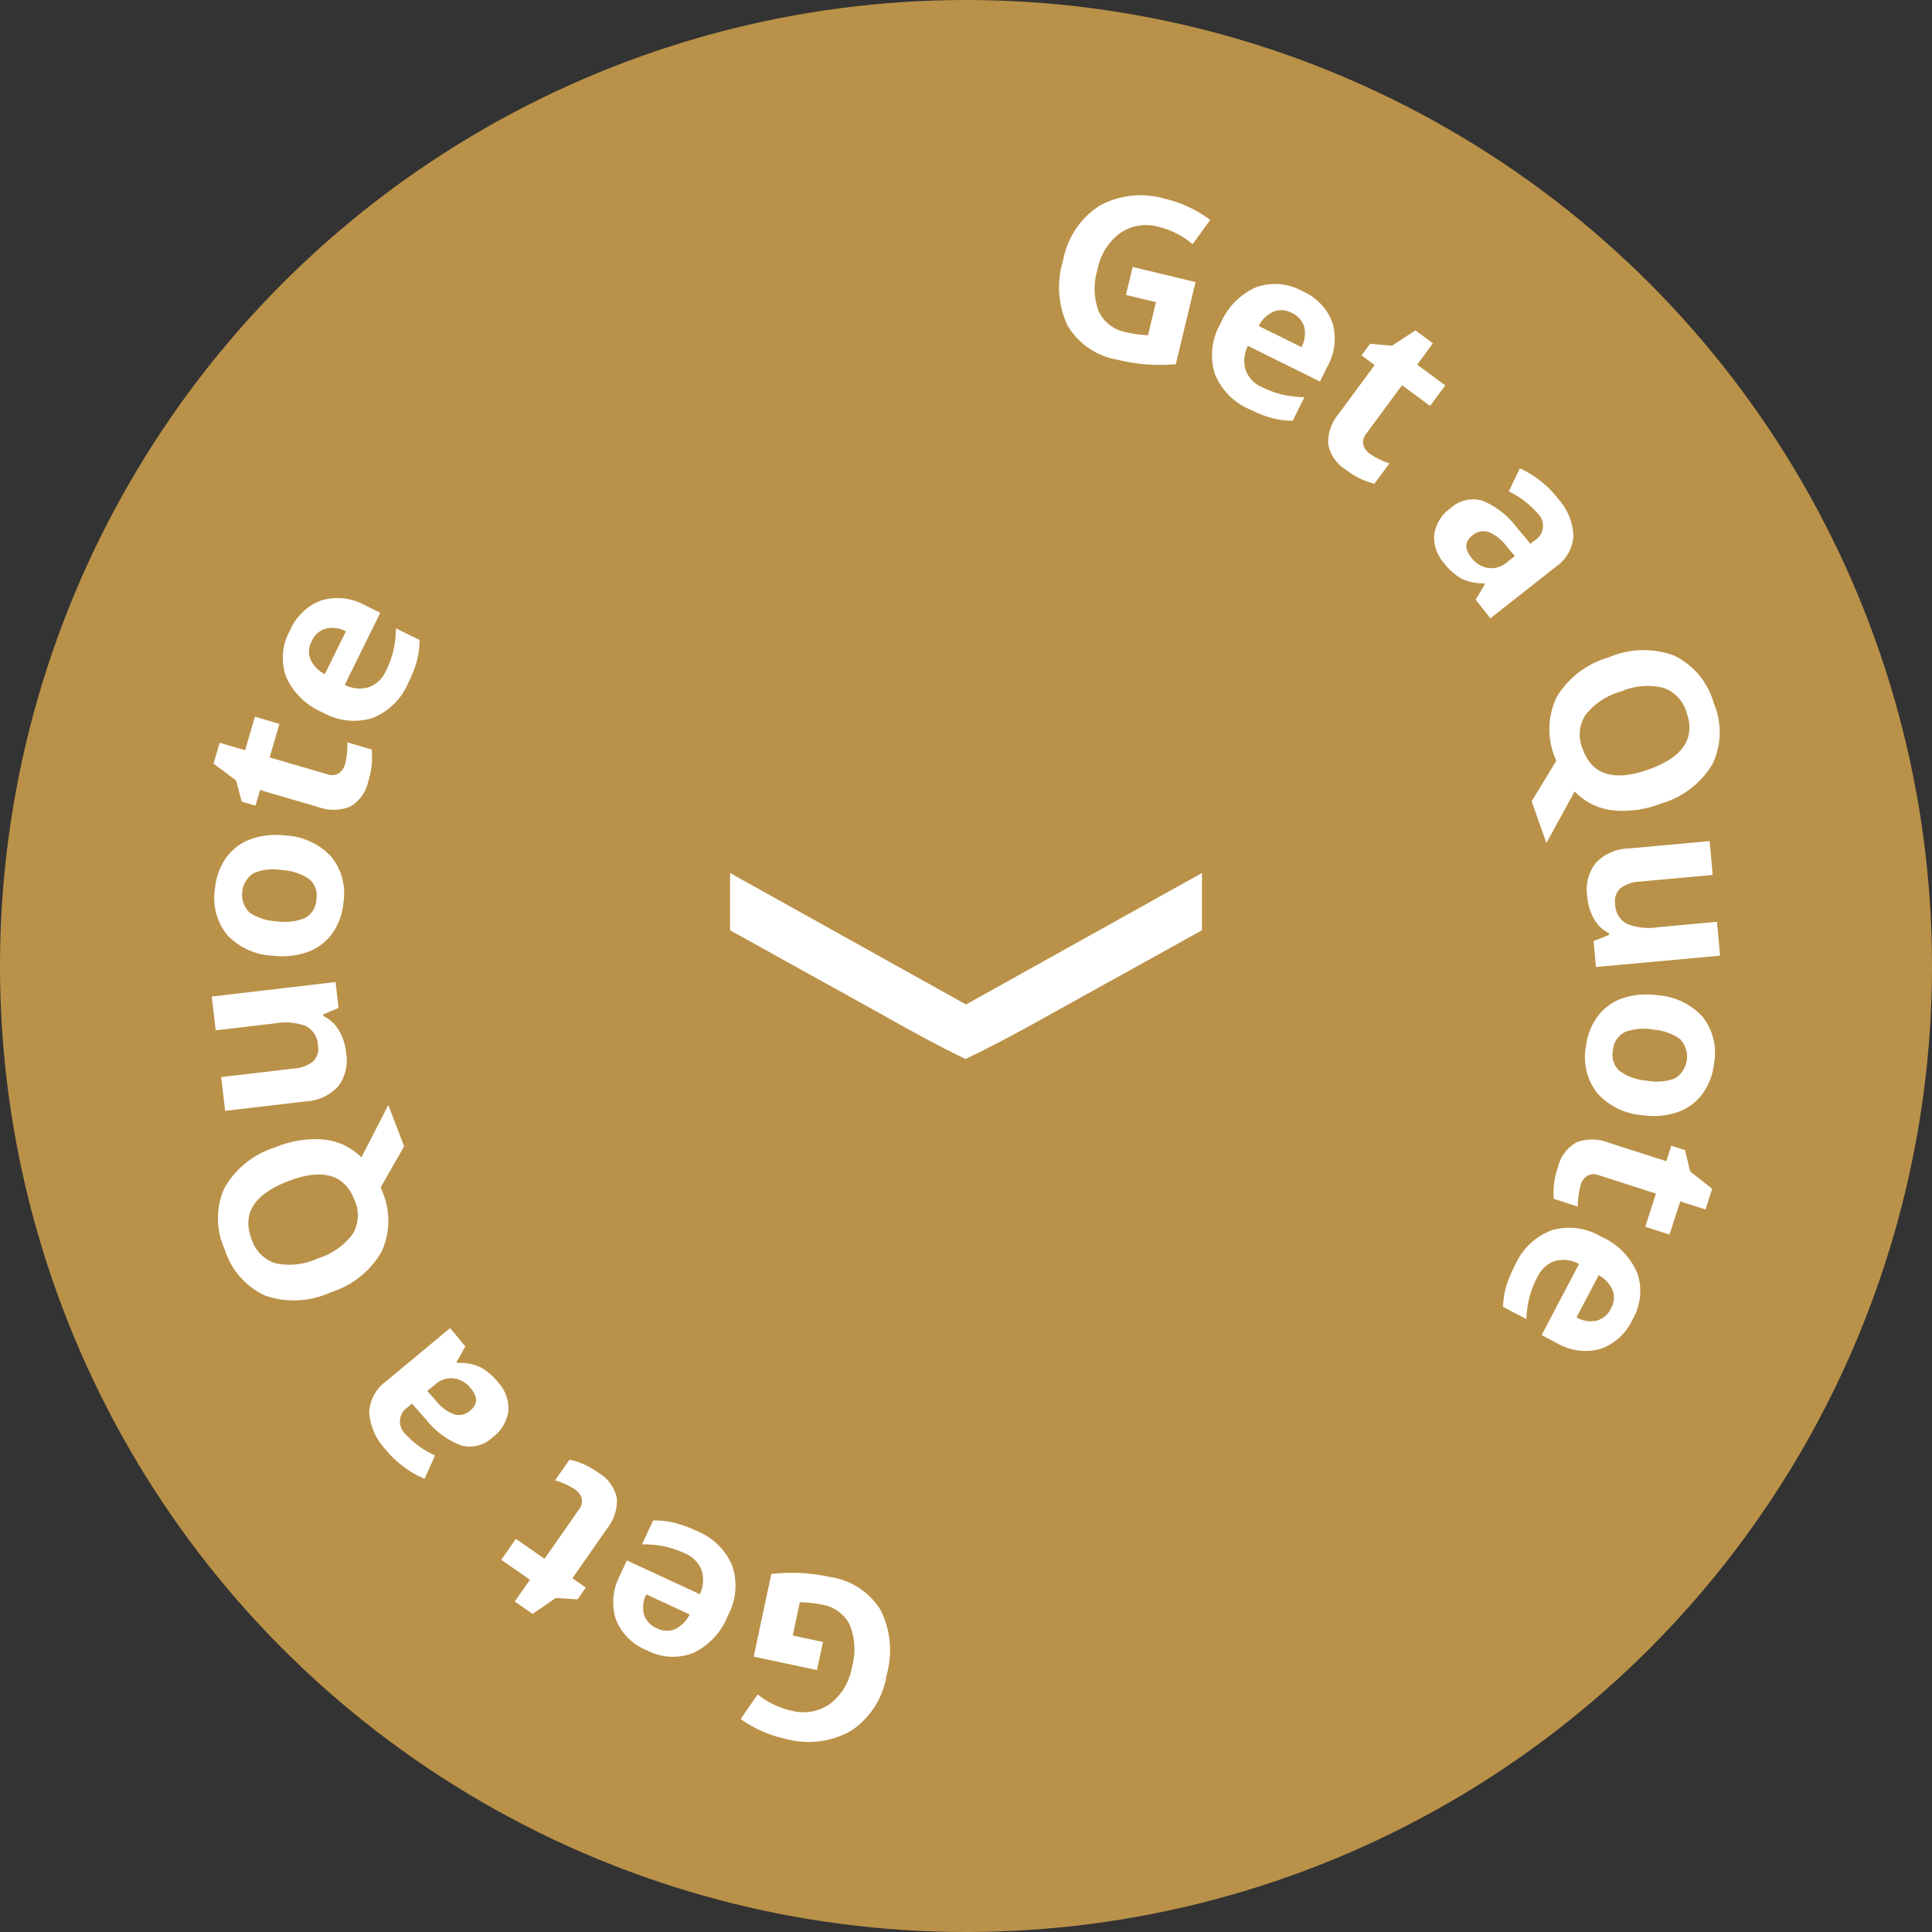 <svg id="icon" xmlns="http://www.w3.org/2000/svg" width="160.746" height="160.746" viewBox="0 0 160.746 160.746">
  <rect x="0" y="0" width="160.746" height="160.746" fill="#333333" stroke="none"/>
  <defs>
    <style>
      .cls-1 {
        fill: #ba9148;
        stroke: #ba9148;
        stroke-miterlimit: 10;
        stroke-width: 5.249px;
      }

      .cls-2 {
        fill: #fff;
      }

      #get-a-quote {
        transform-origin: center;
      }

    </style>

  </defs>
  <circle id="bg" class="cls-1" cx="80.373" cy="80.373" r="77.749" />
  <g id="get-a-quote">
    <path class="cls-2" d="M1185.144,123.572l5.231,1.257-1.643,6.838a15.069,15.069,0,0,1-2.535.006,15.916,15.916,0,0,1-2.336-.385,5.976,5.976,0,0,1-4.139-2.85,7.511,7.511,0,0,1-.363-5.417,6.837,6.837,0,0,1,3.023-4.54,7.134,7.134,0,0,1,5.494-.568,10.062,10.062,0,0,1,3.72,1.752l-1.467,2.014a6.825,6.825,0,0,0-2.83-1.443,3.814,3.814,0,0,0-3.197.52,4.854,4.854,0,0,0-1.878,3.012,5.408,5.408,0,0,0,.091,3.49,3.131,3.131,0,0,0,2.285,1.747,9.29,9.29,0,0,0,1.82.246l.662-2.751-2.499-.601Z" transform="translate(-1090.903 -101.362)" />
    <path class="cls-2" d="M1194.866,135.412a5.362,5.362,0,0,1-2.897-2.975,5.235,5.235,0,0,1,.473-4.135,5.753,5.753,0,0,1,2.956-3.035,4.639,4.639,0,0,1,3.862.321,4.567,4.567,0,0,1,2.512,2.641,4.736,4.736,0,0,1-.437,3.644l-.608,1.232-5.995-2.967a2.727,2.727,0,0,0-.195,2.005,2.514,2.514,0,0,0,1.38,1.438,7.825,7.825,0,0,0,1.674.611,8.846,8.846,0,0,0,1.84.215l-.972,1.963a6.652,6.652,0,0,1-1.666-.208A9.998,9.998,0,0,1,1194.866,135.412Zm3.518-8.01a1.798,1.798,0,0,0-1.517-.114,2.645,2.645,0,0,0-1.242,1.192l3.56,1.76a2.351,2.351,0,0,0,.227-1.693A1.849,1.849,0,0,0,1198.384,127.402Z" transform="translate(-1090.903 -101.362)" />
    <path class="cls-2" d="M1204.882,139.118a6.178,6.178,0,0,0,1.626.796l-1.25,1.694a6.343,6.343,0,0,1-2.371-1.16,3.185,3.185,0,0,1-1.481-2.157,3.737,3.737,0,0,1,.904-2.533l2.966-4.024-1.09-.805.71-.963,1.816.163,1.955-1.278,1.457,1.073-1.31,1.777,2.338,1.723-1.26,1.711-2.338-1.723-2.967,4.025a1.103,1.103,0,0,0-.256.918A1.339,1.339,0,0,0,1204.882,139.118Z" transform="translate(-1090.903 -101.362)" />
    <path class="cls-2" d="M1213.684,151.257l.768-1.303-.046-.058a4.207,4.207,0,0,1-1.891-.383,4.788,4.788,0,0,1-1.492-1.334,3.188,3.188,0,0,1-.785-2.375,3.28,3.28,0,0,1,1.379-2.18,2.739,2.739,0,0,1,2.628-.6,6.702,6.702,0,0,1,2.836,2.2l1.158,1.38.357-.281a1.411,1.411,0,0,0,.239-2.244,7.367,7.367,0,0,0-2.398-1.831l.921-1.918a8.416,8.416,0,0,1,3.194,2.54,4.939,4.939,0,0,1,1.266,3.076,3.363,3.363,0,0,1-1.482,2.585l-5.43,4.277Zm3.259-3.629-.707-.837a3.518,3.518,0,0,0-1.486-1.168,1.401,1.401,0,0,0-1.351.295q-.939.741-.09,1.82a2.182,2.182,0,0,0,1.417.885,1.989,1.989,0,0,0,1.546-.468Z" transform="translate(-1090.903 -101.362)" />
    <path class="cls-2" d="M1229.047,168.236a8.565,8.565,0,0,1-4.066.535,5.171,5.171,0,0,1-3.063-1.56l-2.353,4.292-1.225-3.473,2.041-3.357-.071-.201a6.196,6.196,0,0,1,.113-5.116,7.395,7.395,0,0,1,4.344-3.304,7.289,7.289,0,0,1,5.436-.142,6.261,6.261,0,0,1,3.281,3.933,6.175,6.175,0,0,1-.106,5.109A7.377,7.377,0,0,1,1229.047,168.236Zm-3.295-9.334a5.669,5.669,0,0,0-2.94,1.953,3.014,3.014,0,0,0-.226,2.814q1.144,3.246,5.457,1.725,4.323-1.526,3.184-4.754a3.041,3.041,0,0,0-1.95-2.057A5.636,5.636,0,0,0,1225.752,158.902Z" transform="translate(-1090.903 -101.362)" />
    <path class="cls-2" d="M1223.49,179.656l1.286-.5-.013-.148a2.981,2.981,0,0,1-1.232-1.182,4.427,4.427,0,0,1-.564-1.859,3.617,3.617,0,0,1,.725-2.831,3.939,3.939,0,0,1,2.721-1.181l6.734-.613.257,2.818-6.033.549a2.915,2.915,0,0,0-1.641.551,1.451,1.451,0,0,0-.443,1.316,1.91,1.91,0,0,0,.945,1.638,4.922,4.922,0,0,0,2.667.288l4.86-.443.256,2.817-10.328.941Z" transform="translate(-1090.903 -101.362)" />
    <path class="cls-2" d="M1227.547,194.144a5.567,5.567,0,0,1-3.755-1.837,4.845,4.845,0,0,1-.936-3.873,5.21,5.21,0,0,1,.989-2.528,4.345,4.345,0,0,1,2.089-1.496,6.321,6.321,0,0,1,2.913-.238,5.538,5.538,0,0,1,3.747,1.827,4.872,4.872,0,0,1,.917,3.88,5.244,5.244,0,0,1-.984,2.529,4.343,4.343,0,0,1-2.076,1.497A6.242,6.242,0,0,1,1227.547,194.144Zm.927-7.111a4.343,4.343,0,0,0-2.375.201,1.806,1.806,0,0,0-.994,1.531,1.777,1.777,0,0,0,.566,1.715,4.42,4.42,0,0,0,2.251.794,4.293,4.293,0,0,0,2.354-.198,2.13,2.13,0,0,0,.428-3.246A4.27,4.27,0,0,0,1228.474,187.033Z" transform="translate(-1090.903 -101.362)" />
    <path class="cls-2" d="M1222.418,199.956a6.192,6.192,0,0,0-.235,1.795l-2.005-.645a6.342,6.342,0,0,1,.344-2.618,3.179,3.179,0,0,1,1.572-2.091,3.724,3.724,0,0,1,2.688.05l4.762,1.528.413-1.29,1.14.365.425,1.773,1.835,1.447-.553,1.723-2.103-.675-.888,2.764-2.022-.649.888-2.764-4.761-1.529a1.103,1.103,0,0,0-.952.051A1.334,1.334,0,0,0,1222.418,199.956Z" transform="translate(-1090.903 -101.362)" />
    <path class="cls-2" d="M1217.009,206.529a5.347,5.347,0,0,1,3.045-2.822,5.233,5.233,0,0,1,4.122.572,5.758,5.758,0,0,1,2.961,3.029,4.64,4.64,0,0,1-.416,3.853,4.567,4.567,0,0,1-2.701,2.447,4.747,4.747,0,0,1-3.634-.525l-1.215-.639,3.112-5.922a2.728,2.728,0,0,0-2-.244,2.518,2.518,0,0,0-1.471,1.344,7.762,7.762,0,0,0-.652,1.659,8.784,8.784,0,0,0-.261,1.833l-1.938-1.018a6.635,6.635,0,0,1,.25-1.662A9.865,9.865,0,0,1,1217.009,206.529Zm7.921,3.713a1.794,1.794,0,0,0,.151-1.514,2.643,2.643,0,0,0-1.161-1.272l-1.848,3.516a2.361,2.361,0,0,0,1.688.269A1.853,1.853,0,0,0,1224.93,210.242Z" transform="translate(-1090.903 -101.362)" />
    <path class="cls-2" d="M1158.877,240.315l-5.263-1.119,1.463-6.879a15.231,15.231,0,0,1,2.533-.072,16.045,16.045,0,0,1,2.346.323,5.969,5.969,0,0,1,4.211,2.741,7.496,7.496,0,0,1,.506,5.404,6.829,6.829,0,0,1-2.902,4.618,7.135,7.135,0,0,1-5.479.713,10.086,10.086,0,0,1-3.764-1.654l1.413-2.052a6.821,6.821,0,0,0,2.868,1.369,3.816,3.816,0,0,0,3.182-.604,4.855,4.855,0,0,0,1.799-3.06,5.395,5.395,0,0,0-.184-3.486,3.124,3.124,0,0,0-2.33-1.687,9.305,9.305,0,0,0-1.826-.198l-.588,2.768,2.514.534Z" transform="translate(-1090.903 -101.362)" />
    <path class="cls-2" d="M1148.858,228.735a5.354,5.354,0,0,1,2.973,2.898,5.23,5.23,0,0,1-.364,4.144,5.762,5.762,0,0,1-2.875,3.112,4.645,4.645,0,0,1-3.869-.221,4.574,4.574,0,0,1-2.581-2.575,4.742,4.742,0,0,1,.341-3.655l.577-1.246,6.07,2.809a2.716,2.716,0,0,0,.142-2.009,2.513,2.513,0,0,0-1.415-1.401,7.789,7.789,0,0,0-1.69-.567,8.952,8.952,0,0,0-1.844-.169l.919-1.986a6.696,6.696,0,0,1,1.672.165A10.032,10.032,0,0,1,1148.858,228.735Zm-3.308,8.099a1.792,1.792,0,0,0,1.52.074,2.636,2.636,0,0,0,1.21-1.224l-3.603-1.667a2.359,2.359,0,0,0-.184,1.699A1.855,1.855,0,0,0,1145.551,236.834Z" transform="translate(-1090.903 -101.362)" />
    <path class="cls-2" d="M1138.731,225.283a6.078,6.078,0,0,0-1.646-.753l1.204-1.728A6.339,6.339,0,0,1,1140.69,223.9a3.182,3.182,0,0,1,1.537,2.118,3.733,3.733,0,0,1-.837,2.555l-2.86,4.102,1.111.774-.685.982-1.819-.114-1.923,1.328-1.483-1.033,1.263-1.812-2.382-1.66,1.215-1.742,2.382,1.66,2.86-4.101a1.101,1.101,0,0,0,.232-.924A1.325,1.325,0,0,0,1138.731,225.283Z" transform="translate(-1090.903 -101.362)" />
    <path class="cls-2" d="M1129.617,213.382l-.735,1.321.048.057a4.189,4.189,0,0,1,1.899.335,4.75,4.75,0,0,1,1.527,1.294,3.184,3.184,0,0,1,.847,2.353,3.284,3.284,0,0,1-1.322,2.215,2.74,2.74,0,0,1-2.61.667,6.692,6.692,0,0,1-2.893-2.125l-1.193-1.349-.35.29a1.41,1.41,0,0,0-.181,2.249,7.343,7.343,0,0,0,2.444,1.768l-.87,1.943a8.439,8.439,0,0,1-3.259-2.456,4.951,4.951,0,0,1-1.346-3.043,3.363,3.363,0,0,1,1.414-2.623l5.316-4.416Zm-3.163,3.713.729.818a3.494,3.494,0,0,0,1.516,1.128,1.398,1.398,0,0,0,1.342-.33q.921-.766.043-1.821a2.171,2.171,0,0,0-1.44-.847,1.987,1.987,0,0,0-1.532.506Z" transform="translate(-1090.903 -101.362)" />
    <path class="cls-2" d="M1113.82,196.815a8.57,8.57,0,0,1,4.051-.64,5.171,5.171,0,0,1,3.103,1.48l2.239-4.354,1.315,3.44-1.953,3.41.076.199a6.196,6.196,0,0,1,.021,5.117,7.396,7.396,0,0,1-4.256,3.416,7.295,7.295,0,0,1-5.43.283,6.26,6.26,0,0,1-3.383-3.846,6.181,6.181,0,0,1-.028-5.11A7.383,7.383,0,0,1,1113.82,196.815Zm3.536,9.246a5.669,5.669,0,0,0,2.89-2.028,3.019,3.019,0,0,0,.152-2.82q-1.229-3.214-5.501-1.581-4.28,1.638-3.058,4.834a3.046,3.046,0,0,0,2.004,2.007A5.647,5.647,0,0,0,1117.356,206.061Z" transform="translate(-1090.903 -101.362)" />
    <path class="cls-2" d="M1119.074,185.227l-1.273.532.018.147a2.985,2.985,0,0,1,1.26,1.15,4.403,4.403,0,0,1,.613,1.843,3.626,3.626,0,0,1-.652,2.852,3.94,3.94,0,0,1-2.688,1.248l-6.718.787-.328-2.811,6.017-.704a2.911,2.911,0,0,0,1.626-.593,1.452,1.452,0,0,0,.41-1.328,1.912,1.912,0,0,0-.988-1.612,4.926,4.926,0,0,0-2.674-.218l-4.847.567-.329-2.812,10.302-1.207Z" transform="translate(-1090.903 -101.362)" />
    <path class="cls-2" d="M1114.638,170.877a5.57,5.57,0,0,1,3.803,1.736,4.842,4.842,0,0,1,1.038,3.848,5.202,5.202,0,0,1-.922,2.553,4.335,4.335,0,0,1-2.049,1.55,6.294,6.294,0,0,1-2.905.315,5.546,5.546,0,0,1-3.795-1.726,4.877,4.877,0,0,1-1.018-3.855,5.235,5.235,0,0,1,.917-2.554,4.34,4.34,0,0,1,2.035-1.553A6.245,6.245,0,0,1,1114.638,170.877Zm-.738,7.133a4.354,4.354,0,0,0,2.368-.264,1.806,1.806,0,0,0,.954-1.557,1.777,1.777,0,0,0-.612-1.699,4.406,4.406,0,0,0-2.27-.735,4.277,4.277,0,0,0-2.35.262,2.129,2.129,0,0,0-.342,3.257A4.281,4.281,0,0,0,1113.899,178.01Z" transform="translate(-1090.903 -101.362)" />
    <path class="cls-2" d="M1119.613,164.929a6.103,6.103,0,0,0,.189-1.801l2.021.592a6.34,6.34,0,0,1-.275,2.625,3.175,3.175,0,0,1-1.518,2.132,3.736,3.736,0,0,1-2.688.02l-4.8-1.403-.38,1.299-1.148-.336-.471-1.761-1.872-1.399.508-1.736,2.119.62.815-2.786,2.039.596-.815,2.787,4.8,1.404a1.101,1.101,0,0,0,.949-.074A1.341,1.341,0,0,0,1119.613,164.929Z" transform="translate(-1090.903 -101.362)" />
    <path class="cls-2" d="M1124.858,158.205a5.357,5.357,0,0,1-2.972,2.9,5.233,5.233,0,0,1-4.135-.468,5.75,5.75,0,0,1-3.039-2.952,4.642,4.642,0,0,1,.317-3.862,4.573,4.573,0,0,1,2.638-2.517,4.743,4.743,0,0,1,3.644.434l1.231.608-2.958,5.999a2.724,2.724,0,0,0,2.005.191,2.51,2.51,0,0,0,1.436-1.38,7.764,7.764,0,0,0,.609-1.676,8.909,8.909,0,0,0,.214-1.84l1.964.969a6.654,6.654,0,0,1-.207,1.667A10.031,10.031,0,0,1,1124.858,158.205Zm-8.015-3.507a1.794,1.794,0,0,0-.112,1.517,2.64,2.64,0,0,0,1.193,1.24l1.757-3.562a2.362,2.362,0,0,0-1.694-.225A1.847,1.847,0,0,0,1116.844,154.698Z" transform="translate(-1090.903 -101.362)" />
  </g>
  <path id="arrow" class="cls-2" d="M1178.335,185.734l12.571-6.97v-4.766l-19.63,10.939-19.63-10.939v4.766l12.571,6.97c2.085,1.191,4.993,2.784,7.02,3.738,2.023-.954,5.013-2.547,7.098-3.738" transform="translate(-1090.903 -101.362)" />
</svg>